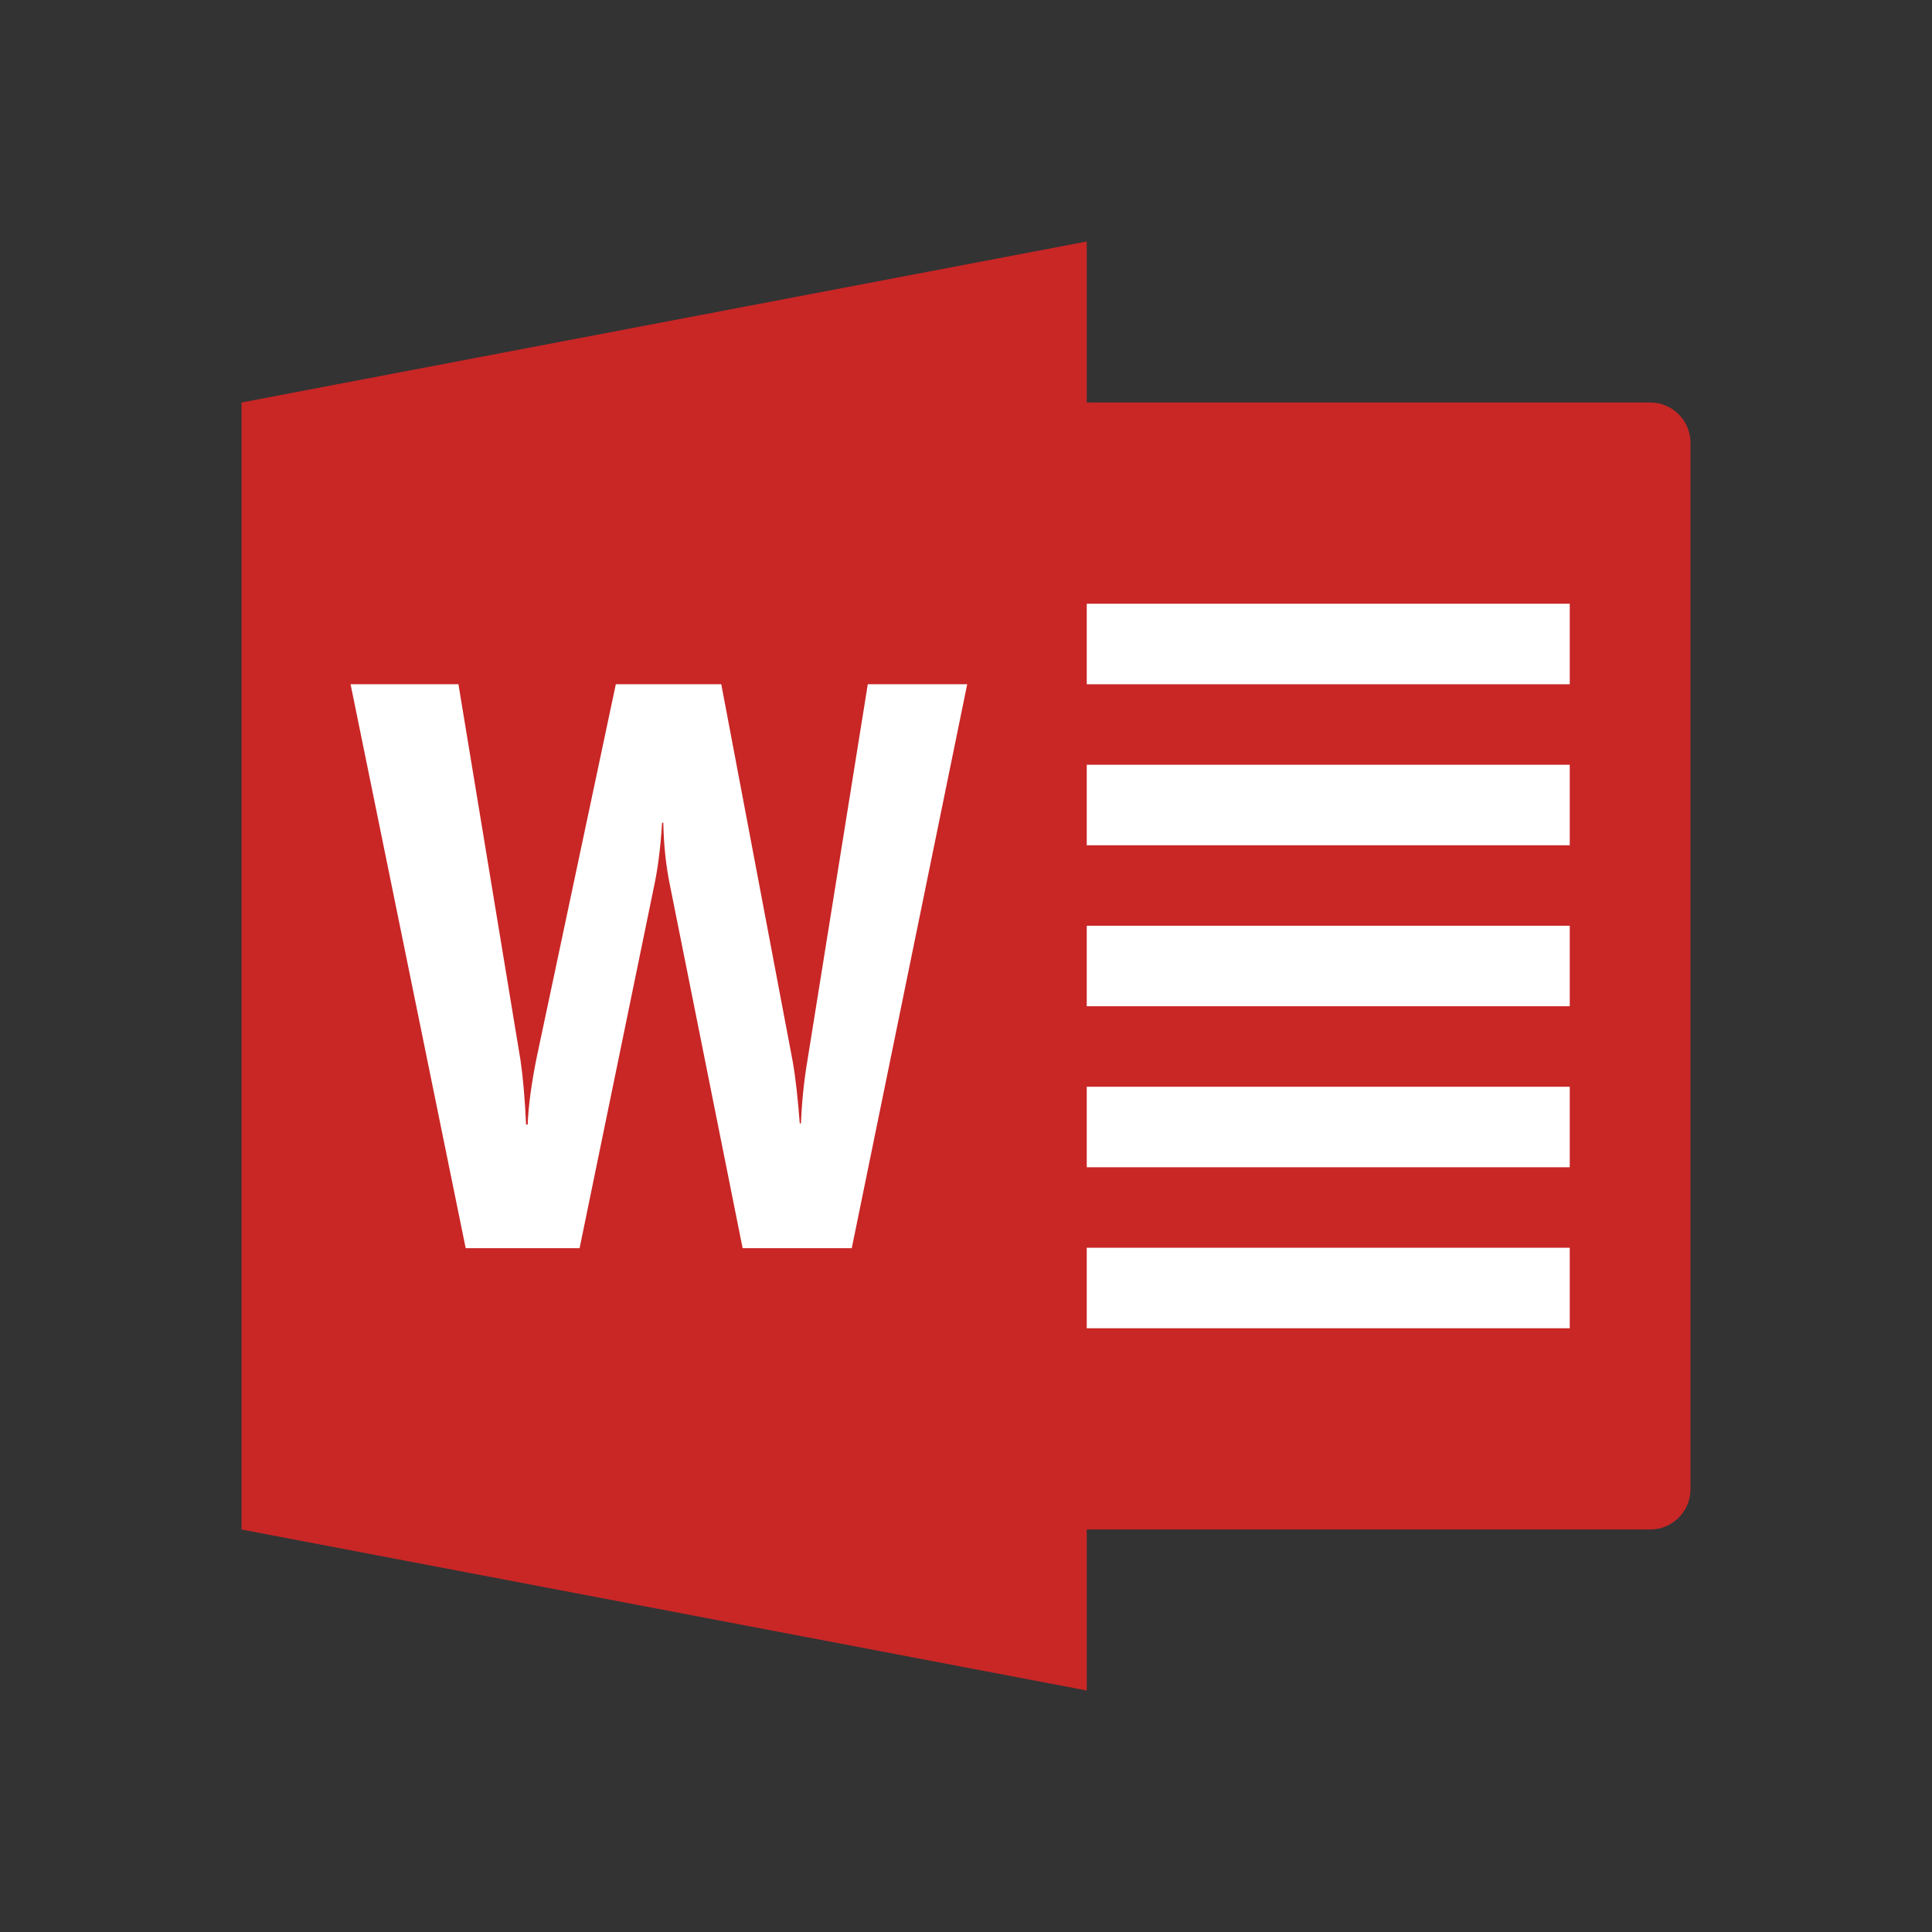 <svg xmlns="http://www.w3.org/2000/svg" x="0px" y="0px" width="100" height="100" viewBox="0 0 48 48">
<rect x="0" y="0" width="48" height="48" fill="#333333" stroke="none"/>
<defs><linearGradient id="yURKxjsGzuO2sJnz7bo6Na_vCmmOWVBAcll_gr1" x1="25" x2="42" y1="24" y2="24" gradientUnits="userSpaceOnUse"><stop offset="0" stop-color="#C92626"></stop><stop offset="1" stop-color="#C92626"></stop></linearGradient><linearGradient id="yURKxjsGzuO2sJnz7bo6Nb_vCmmOWVBAcll_gr2" x1="29.53" x2="4.68" y1="24" y2="24" gradientUnits="userSpaceOnUse"><stop offset=".11" stop-color="#C92626"></stop><stop offset="1" stop-color="#C92626"></stop></linearGradient></defs><path fill="url(#yURKxjsGzuO2sJnz7bo6Na_vCmmOWVBAcll_gr1)" d="m41,10h-16v28h16c.55,0,1-.45,1-1V11c0-.55-.45-1-1-1Z"></path><path fill="#fff" d="m25,15h14v2h-14v-2Zm0,4h14v2h-14v-2Zm0,4h14v2h-14v-2Zm0,4h14v2h-14v-2Zm0,4h14v2h-14v-2Z"></path><path fill="url(#yURKxjsGzuO2sJnz7bo6Nb_vCmmOWVBAcll_gr2)" d="m27,42l-21-4V10l21-4v36Z"></path><path fill="#fff" d="m21.17,31.01h-2.72l-1.8-8.99c-.1-.48-.16-1-.17-1.58h-.03c-.04.64-.11,1.16-.2,1.58l-1.85,8.99h-2.83l-2.86-14.01h2.68l1.54,9.33c.06.4.11.94.14,1.61h.04c.02-.5.1-1.05.22-1.65l1.97-9.29h2.62l1.78,9.4c.06.35.12.85.17,1.51h.03c.02-.51.07-1.03.16-1.56l1.5-9.35h2.47l-2.87,14.02Z"></path>
</svg>
